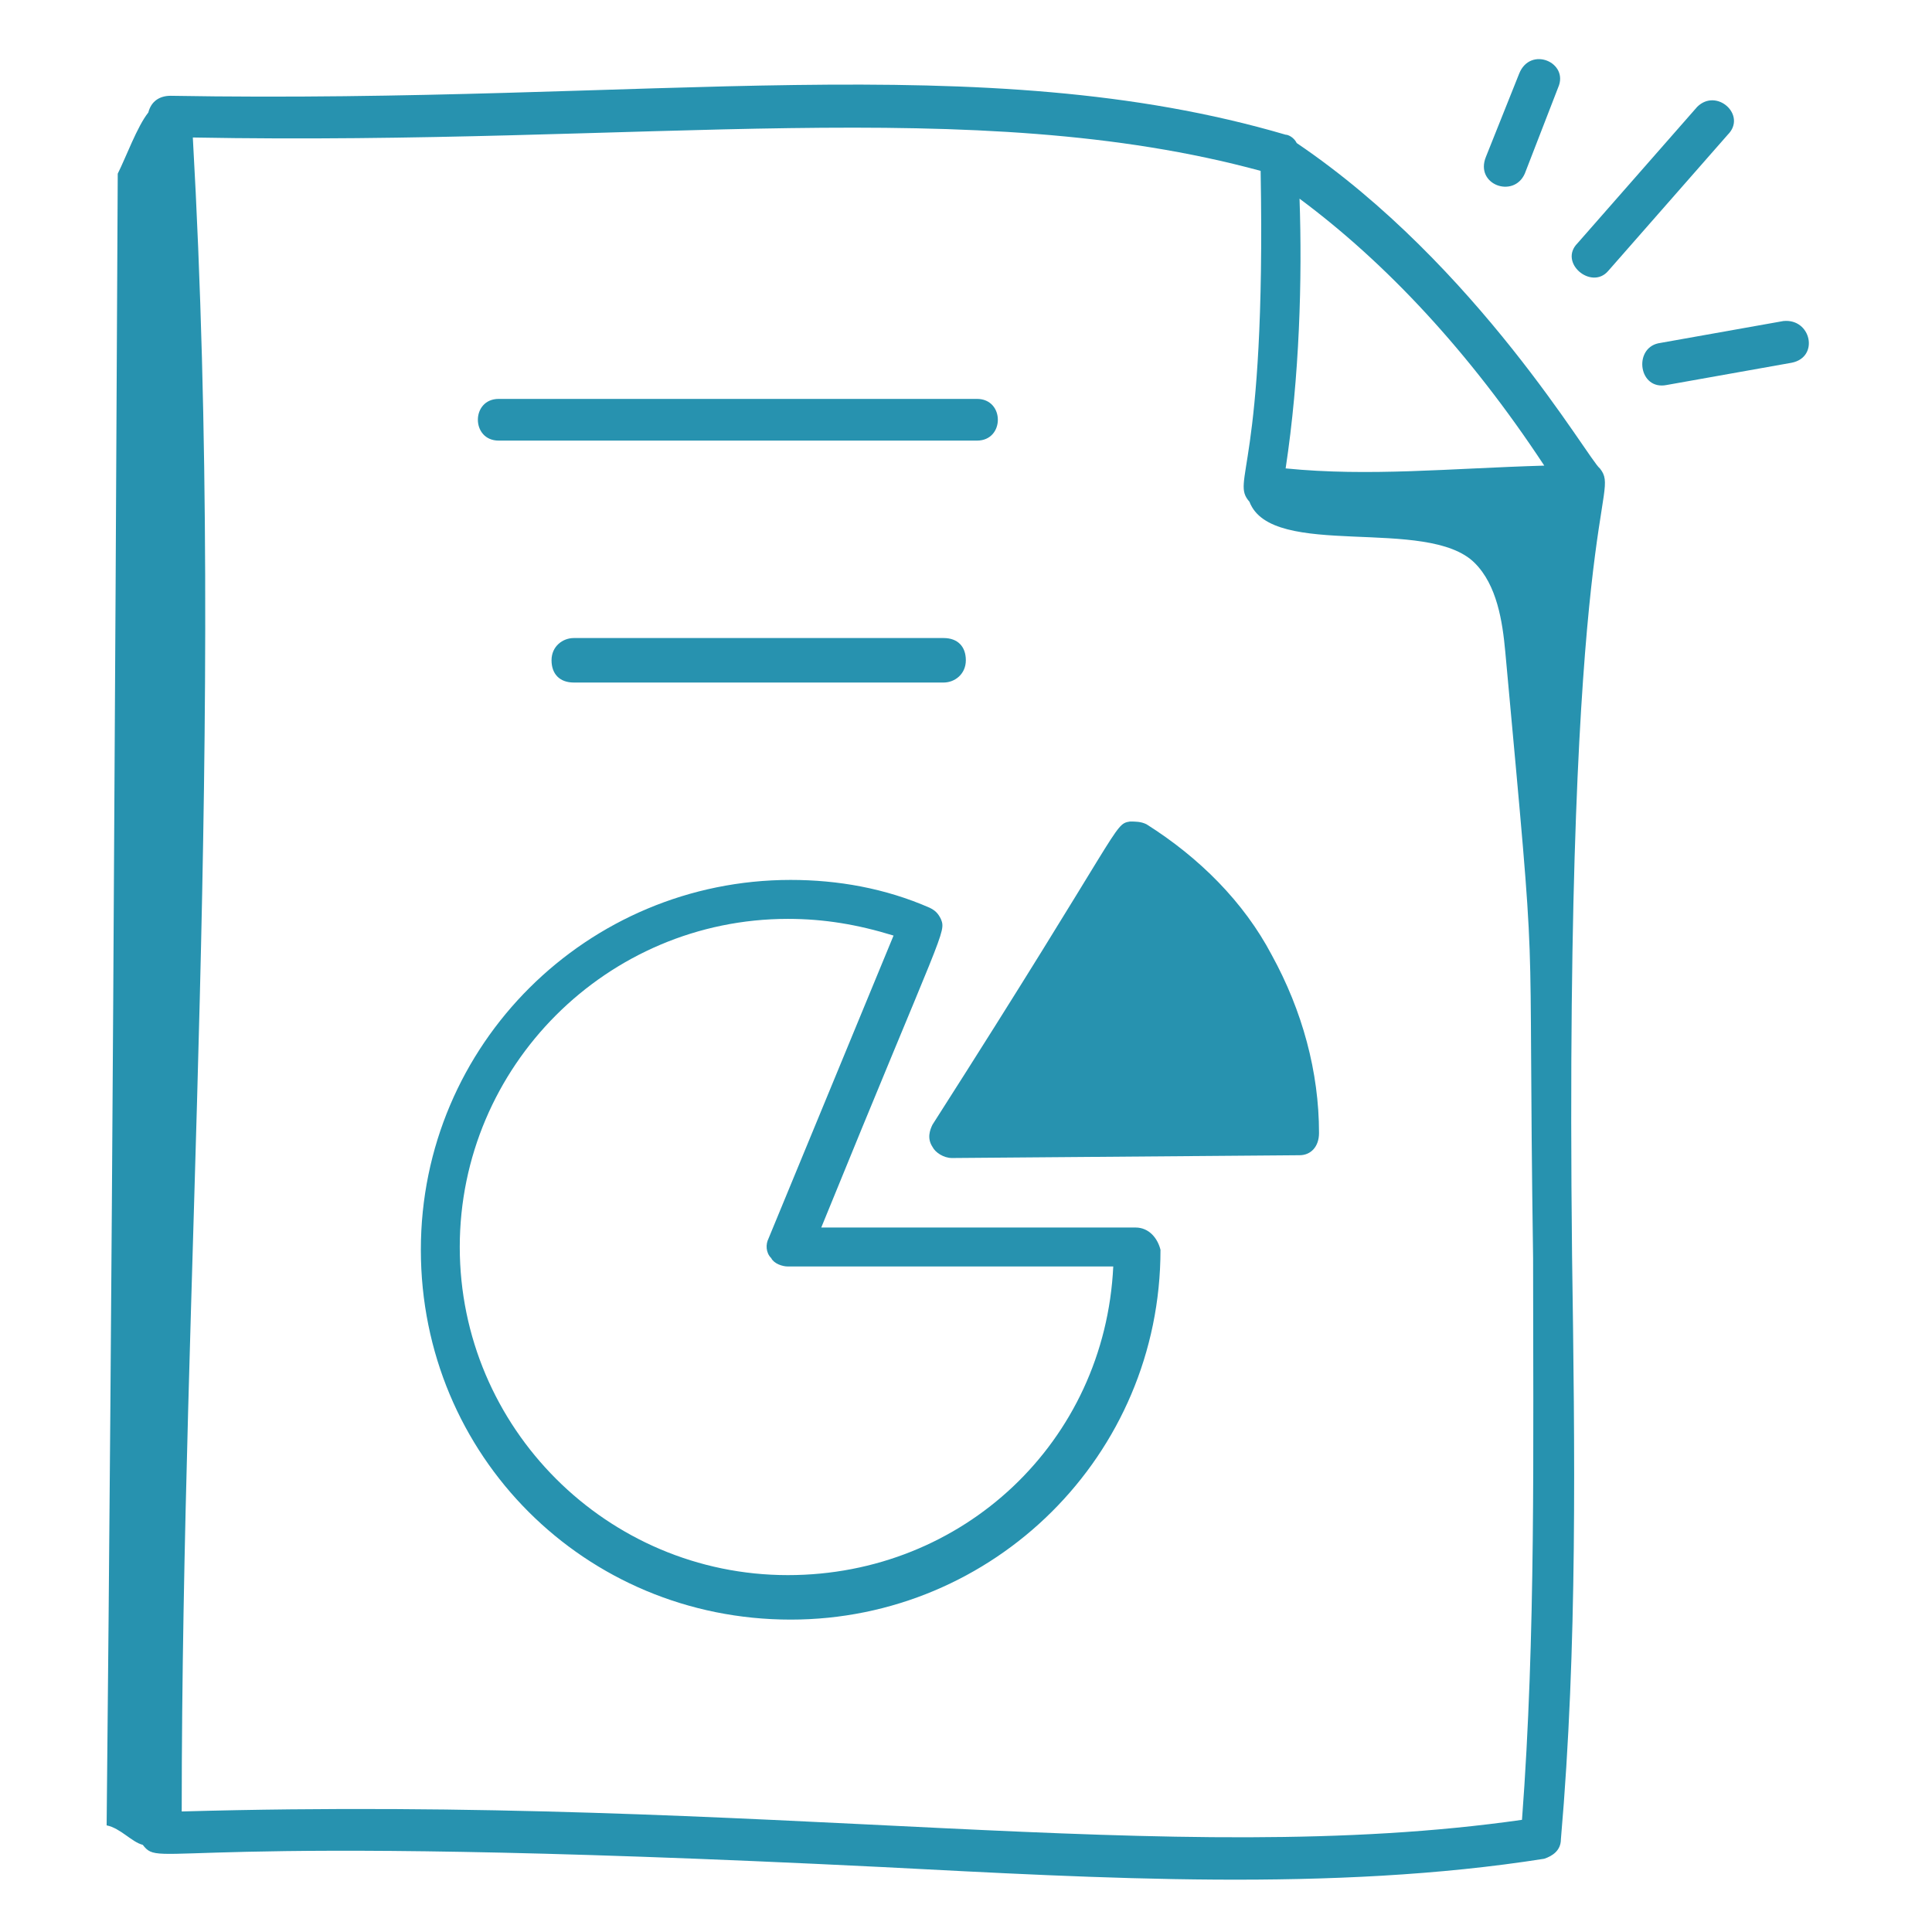 <svg xmlns="http://www.w3.org/2000/svg" width="36" height="36" viewBox="0 0 36 36" fill="none"><g clip-path="url(#clip0_530_4872)"><path d="M24.163 2.666C24.111 2.562 24.008 2.51 23.956 2.51C18.308 0.852 12.142 1.94 3.179 1.785C2.971 1.785 2.816 1.889 2.764 2.096C2.557 2.355 2.35 2.925 2.194 3.236C2.142 13.495 2.091 23.754 1.987 34.013C2.246 34.065 2.453 34.324 2.66 34.376C3.023 34.842 2.868 34.117 16.443 34.79C20.484 34.998 24.837 35.257 28.775 34.635C28.93 34.583 29.085 34.48 29.085 34.272C29.396 30.697 29.345 27.018 29.293 23.391C29.137 9.246 30.225 9.246 29.811 8.728C29.604 8.573 27.531 4.946 24.163 2.666ZM28.775 8.676C27.013 8.728 25.51 8.883 23.956 8.728C24.215 7.018 24.267 5.205 24.215 3.702C25.821 4.894 27.376 6.552 28.775 8.676ZM28.36 33.91C21.832 34.842 14.422 33.443 3.386 33.754C3.386 23.91 4.215 13.598 3.593 2.562C12.039 2.718 18.153 1.733 23.49 3.184C23.593 8.832 22.92 8.935 23.282 9.35C23.697 10.438 26.599 9.609 27.479 10.49C27.894 10.904 27.997 11.578 28.049 12.148C28.671 18.935 28.464 16.396 28.567 23.443C28.567 26.915 28.619 30.49 28.36 33.91Z" fill="#2792AF"></path><path d="M21.158 22.873H15.303C17.583 17.277 17.635 17.381 17.531 17.122C17.479 17.018 17.427 16.966 17.324 16.915C16.495 16.552 15.614 16.396 14.733 16.396C10.951 16.396 7.842 19.453 7.842 23.288C7.842 27.122 10.899 30.179 14.733 30.179C18.515 30.179 21.624 27.122 21.624 23.288C21.573 23.081 21.417 22.873 21.158 22.873ZM14.681 29.35C11.313 29.35 8.567 26.604 8.567 23.236C8.567 19.868 11.313 17.122 14.681 17.122C15.355 17.122 15.977 17.226 16.65 17.433L14.319 23.081C14.267 23.184 14.267 23.34 14.37 23.443C14.422 23.547 14.578 23.599 14.681 23.599H20.744C20.588 26.863 17.946 29.35 14.681 29.35Z" fill="#2792AF"></path><path d="M21.365 15.36C21.262 15.308 21.158 15.308 21.054 15.308C20.744 15.36 20.951 15.36 17.376 20.956C17.324 21.06 17.272 21.215 17.376 21.371C17.427 21.474 17.583 21.578 17.738 21.578L24.215 21.526C24.422 21.526 24.578 21.371 24.578 21.111C24.578 19.972 24.267 18.832 23.697 17.795C23.179 16.811 22.35 15.982 21.365 15.36Z" fill="#2792AF"></path><path d="M9.293 8.21H18.205C18.723 8.21 18.723 7.433 18.205 7.433H9.293C8.775 7.433 8.775 8.21 9.293 8.21Z" fill="#2792AF"></path><path d="M10.692 11.889C10.484 11.889 10.277 12.044 10.277 12.303C10.277 12.562 10.432 12.718 10.692 12.718H17.583C17.79 12.718 17.997 12.562 17.997 12.303C17.997 12.044 17.842 11.889 17.583 11.889H10.692Z" fill="#2792AF"></path><path d="M28.412 3.236L29.034 1.63C29.241 1.163 28.516 0.852 28.308 1.371L27.687 2.925C27.479 3.443 28.205 3.702 28.412 3.236Z" fill="#2792AF"></path><path d="M31.624 1.992L29.396 4.531C29.034 4.894 29.655 5.412 29.966 5.049L32.194 2.51C32.557 2.148 31.987 1.63 31.624 1.992Z" fill="#2792AF"></path><path d="M31.055 7.174L33.386 6.759C33.904 6.656 33.749 5.93 33.231 5.982L30.899 6.397C30.433 6.5 30.536 7.277 31.055 7.174Z" fill="#2792AF"></path></g><defs><clipPath id="clip0_530_4872"><rect width="35.233" height="35.233" fill="white" transform="translate(0.225 0.438)"></rect></clipPath></defs></svg>
